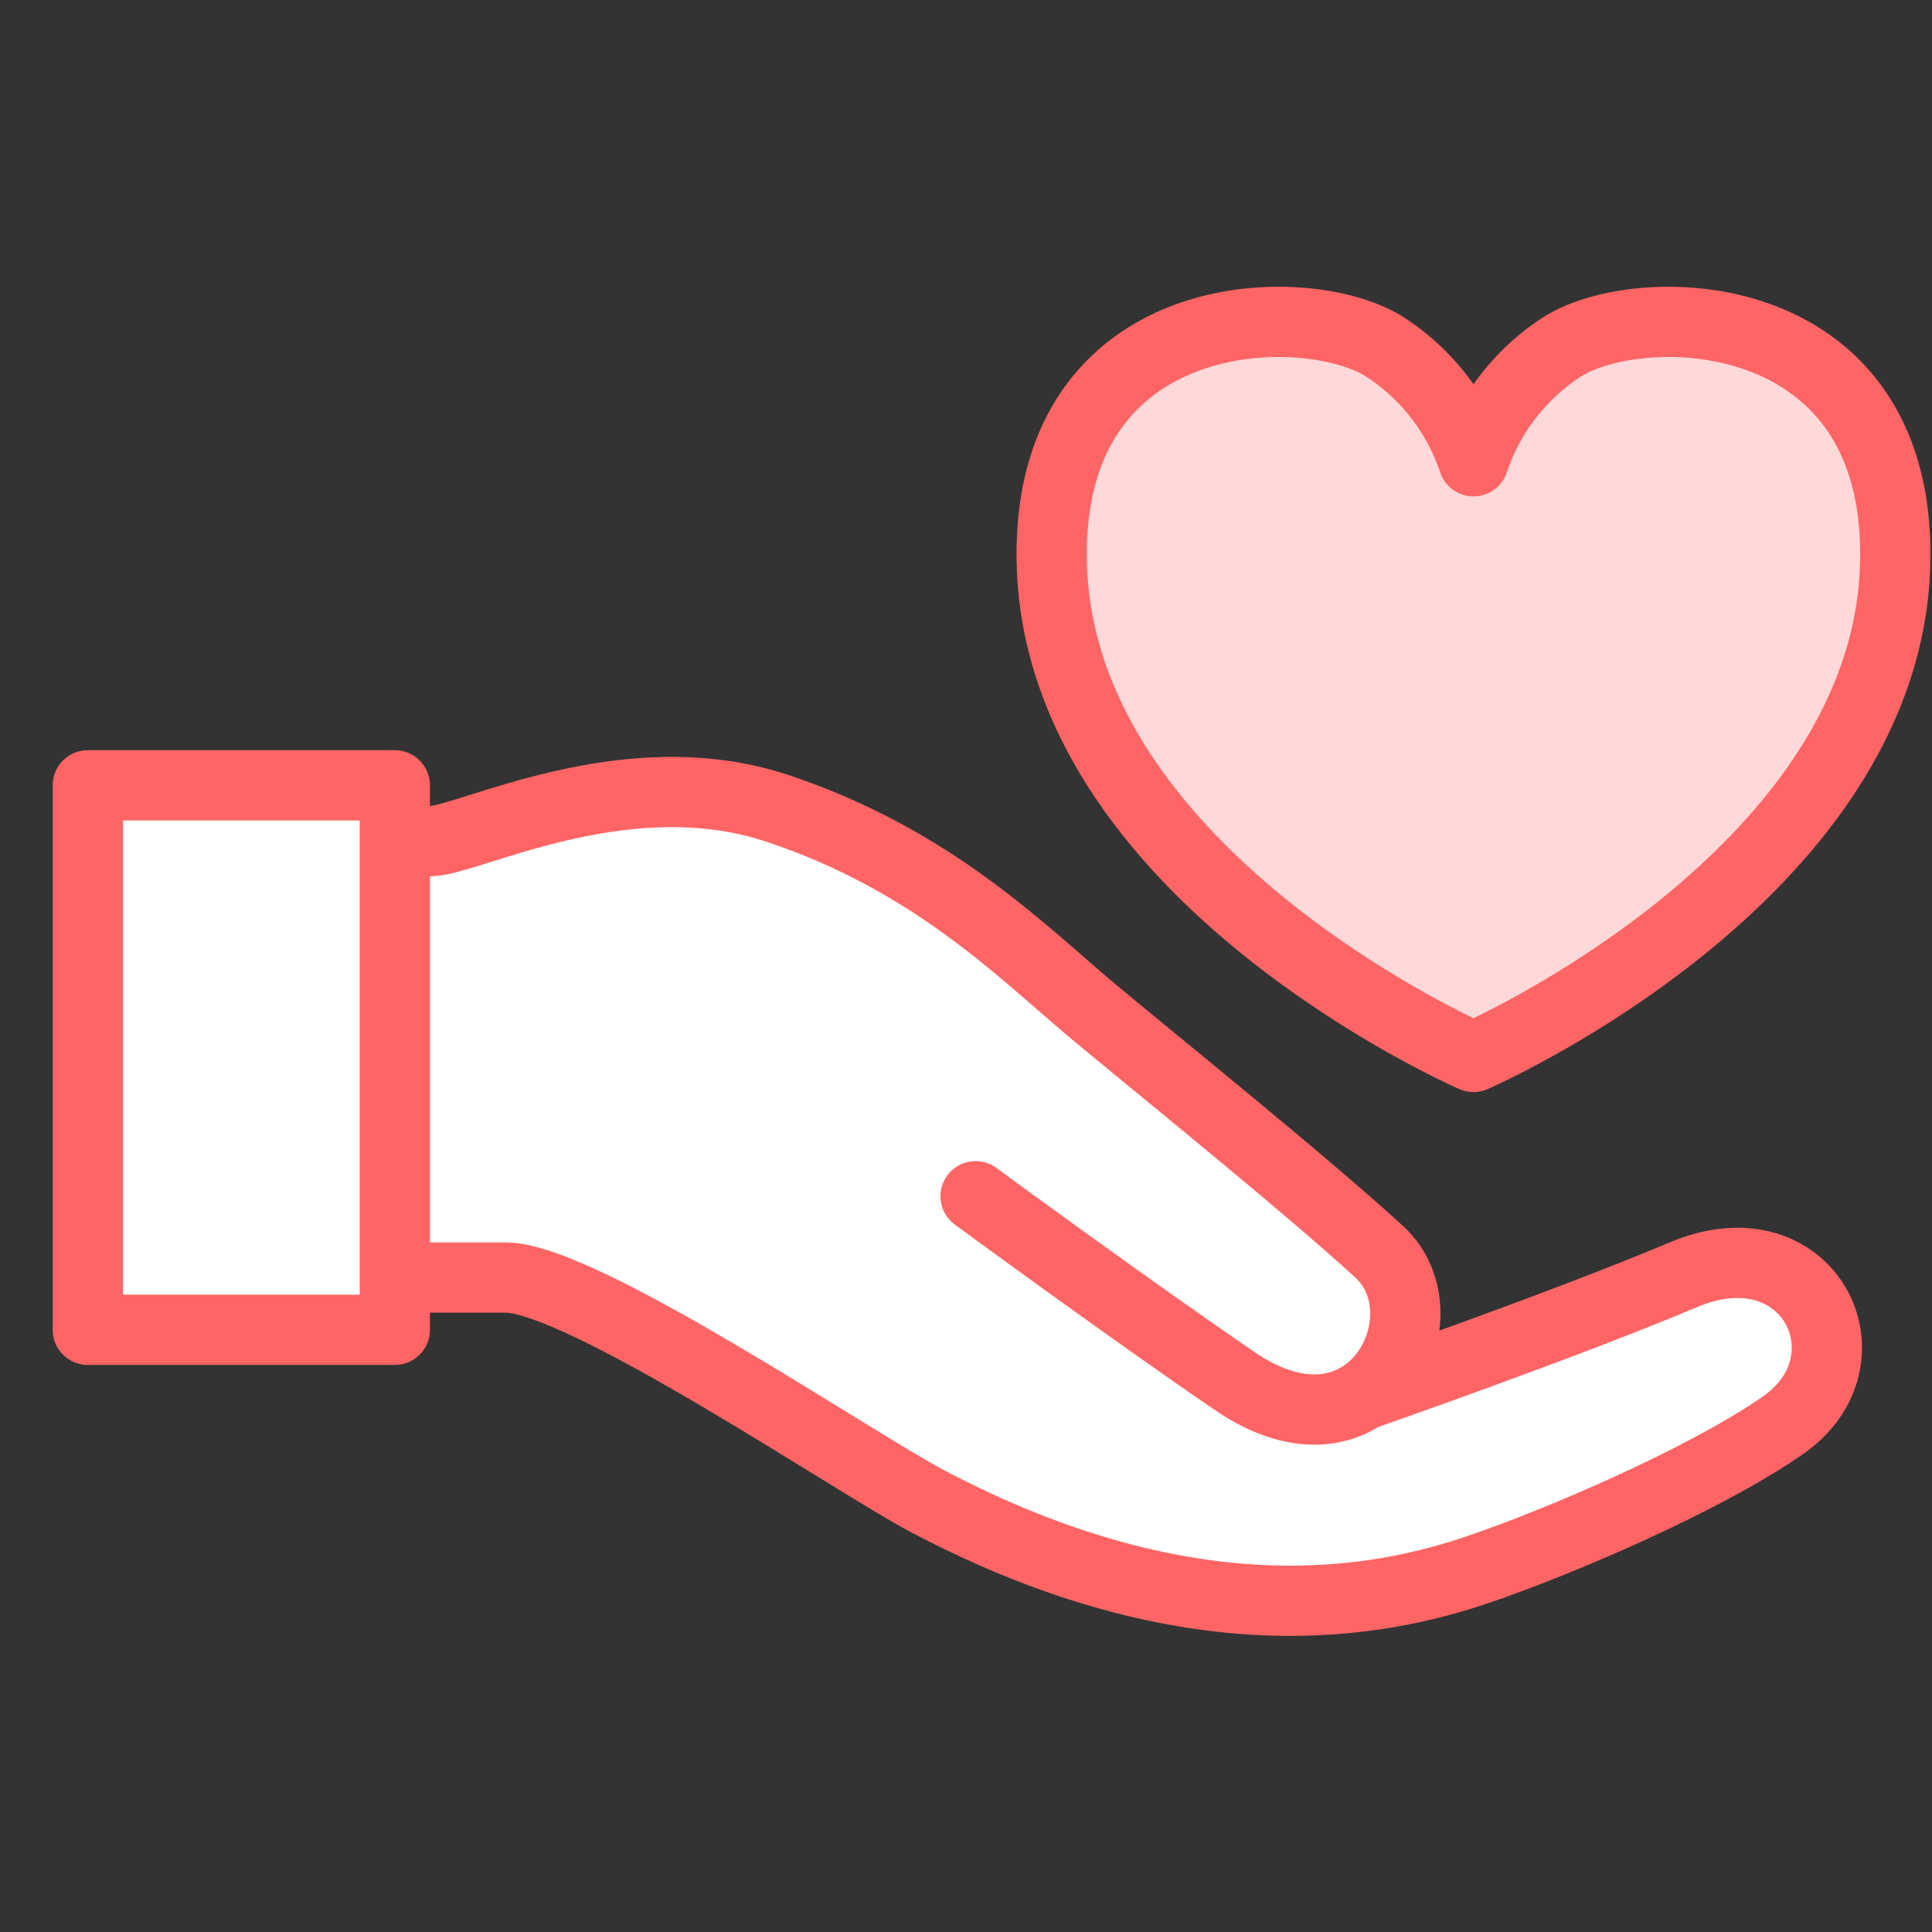 <svg xmlns="http://www.w3.org/2000/svg" width="110" height="110" viewBox="0 0 110 110">
  <rect x="0" y="0" width="110" height="110" fill="#333333" stroke="none"/>
  <g id="グループ_11502" data-name="グループ 11502" transform="translate(-264 -2593)">
    <g id="グループ_1747" data-name="グループ 1747" transform="translate(269 2611.327)">
      <path id="パス_1157" data-name="パス 1157" d="M53.356,55.064s8.783,6.45,14.773,10.534c7.7,5.252,12.184-3.7,8.227-7.352C72.2,54.415,62.86,46.894,59.908,44.418c-3.9-3.274-9.034-8.516-17.848-11.442-8.669-2.877-17.61,1.868-19.744,1.868H9.51s-.209,24.64,0,24.849H26.595c4.34,0,19.821,10.519,24.013,12.729,15.1,7.962,25.766,5.79,31.324,3.906,4.809-1.63,13.009-5.177,17.385-8.217,5.359-3.723,1.5-11.6-5.664-8.577-6.788,2.867-18.263,6.86-18.263,6.86" transform="translate(-2.81 -5.282)" fill="#fff" stroke="#ff6565" stroke-linecap="round" stroke-linejoin="round" stroke-width="4"/>
      <rect id="長方形_956" data-name="長方形 956" width="17.48" height="31.001" transform="translate(0 26.386)" fill="#fff" stroke="#ff6565" stroke-linecap="round" stroke-linejoin="round" stroke-width="4"/>
      <path id="パス_1159" data-name="パス 1159" d="M92.743,3.374a12.474,12.474,0,0,0-5.119,6.56,12.473,12.473,0,0,0-5.12-6.56C77.825.528,63.074.952,63.625,16.013c.648,17.692,24,27.837,24,27.837s23.35-10.145,24-27.837C112.172.952,97.421.528,92.743,3.374Z" transform="translate(-8.73 -2)" fill="#ffd9d9" stroke="#ff6565" stroke-linecap="round" stroke-linejoin="round" stroke-width="4"/>
    </g>
    <rect id="長方形_24426" data-name="長方形 24426" width="110" height="110" transform="translate(264 2593)" fill="none"/>
  </g>
</svg>
